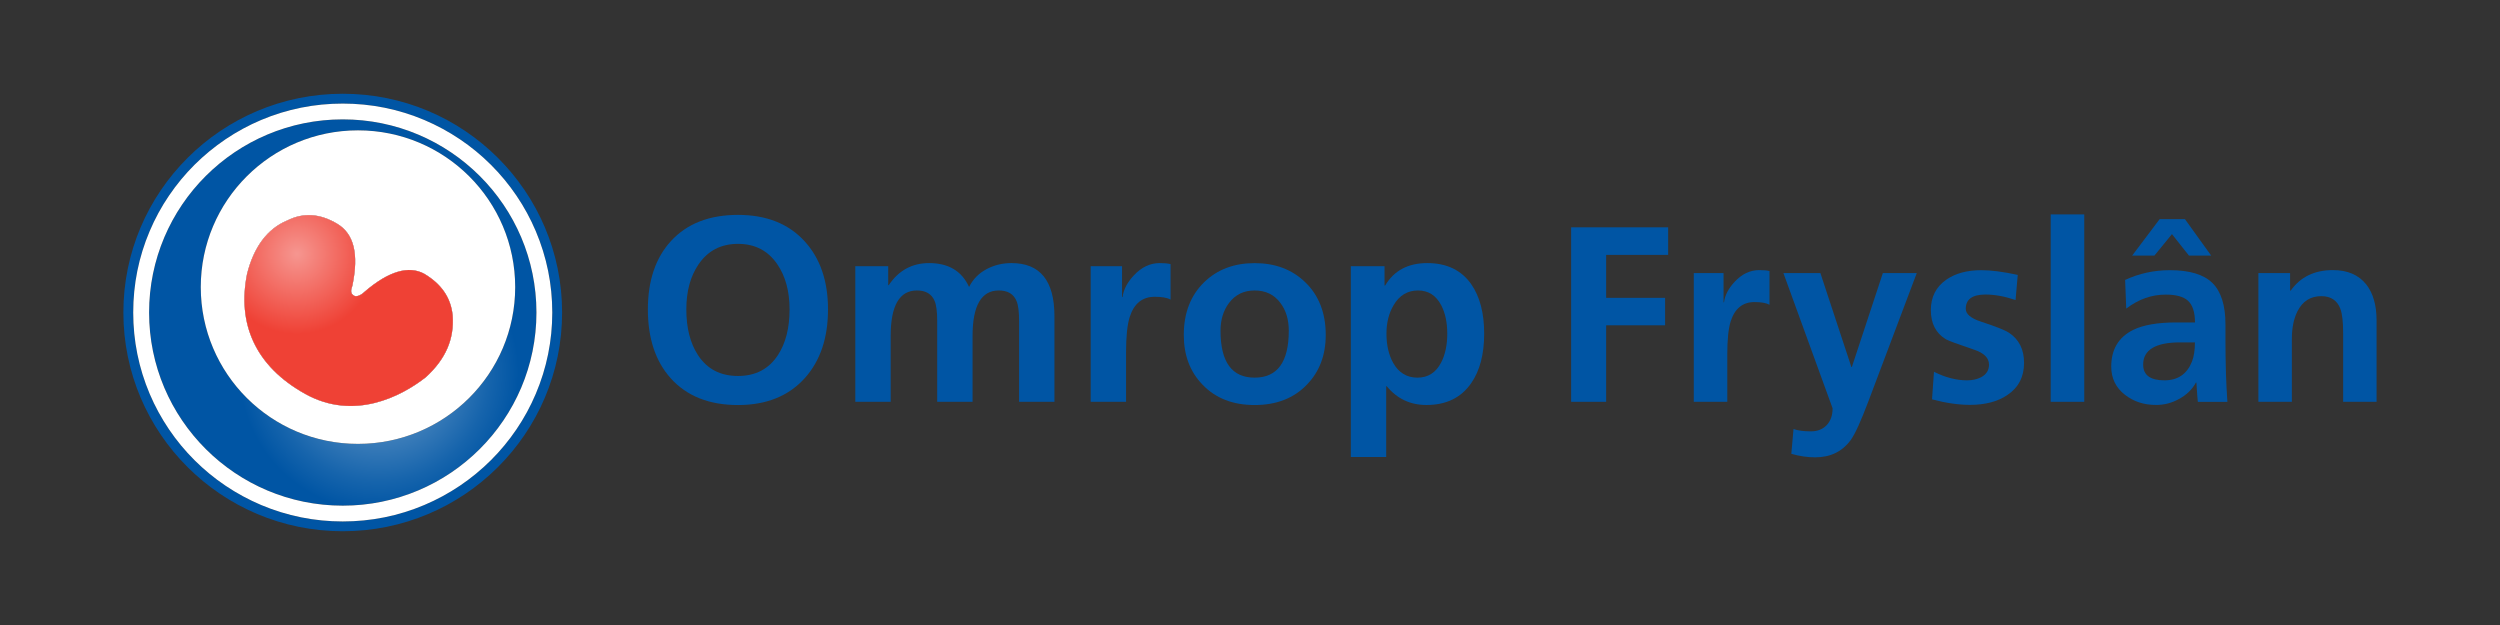 <?xml version="1.0" encoding="utf-8"?>
<!-- Generator: Adobe Illustrator 26.1.0, SVG Export Plug-In . SVG Version: 6.00 Build 0)  -->
<svg version="1.1" id="Laag_1" xmlns="http://www.w3.org/2000/svg" xmlns:xlink="http://www.w3.org/1999/xlink" x="0px" y="0px"
	 viewBox="0 0 566.93 141.73" style="enable-background:new 0 0 566.93 141.73;" xml:space="preserve">
<rect x="0" y="0" width="566.93" height="141.73" fill="#333333" stroke="none"/>
<style type="text/css">
	.st0{fill:#0055A4;}
	.st1{fill:url(#SVGID_1_);}
	.st2{fill:#FFFFFF;}
	.st3{fill:url(#SVGID_00000049944011007584281870000006699553052655173804_);}
</style>
<g>
	<g>
		<path class="st0" d="M77.73,21.26c-27.47,0-49.75,22.21-49.75,49.61c0,27.39,22.27,49.6,49.75,49.6
			c27.47,0,49.74-22.21,49.74-49.6C127.47,43.47,105.2,21.26,77.73,21.26z M117.12,97.36c-1.7,2.51-3.65,4.87-5.8,7.01
			c-2.15,2.14-4.51,4.09-7.03,5.78c-2.54,1.71-5.26,3.18-8.07,4.37c-5.86,2.47-12.08,3.73-18.5,3.73c-6.41,0-12.64-1.25-18.5-3.73
			c-2.82-1.19-5.53-2.66-8.07-4.37c-2.51-1.69-4.88-3.64-7.03-5.78c-2.15-2.14-4.1-4.5-5.8-7.01c-1.72-2.53-3.19-5.24-4.38-8.05
			c-2.48-5.84-3.73-12.05-3.73-18.44c0-6.4,1.26-12.6,3.73-18.45c1.19-2.81,2.67-5.52,4.38-8.05c1.7-2.51,3.65-4.87,5.8-7.01
			c2.15-2.14,4.51-4.09,7.03-5.78c2.54-1.71,5.26-3.18,8.07-4.37c5.86-2.47,12.08-3.72,18.5-3.72s12.64,1.25,18.5,3.72
			c2.82,1.19,5.53,2.66,8.07,4.37c2.51,1.7,4.88,3.64,7.03,5.78c2.15,2.14,4.1,4.5,5.8,7.01c1.72,2.53,3.19,5.24,4.38,8.05
			c2.48,5.84,3.74,12.05,3.74,18.45c0,6.39-1.26,12.6-3.74,18.44C120.31,92.12,118.84,94.83,117.12,97.36z"/>
		
			<radialGradient id="SVGID_1_" cx="85.432" cy="81.158" r="31.204" gradientTransform="matrix(1.014 0 0 1.011 -0.668 2.324)" gradientUnits="userSpaceOnUse">
			<stop  offset="0" style="stop-color:#80AAD1"/>
			<stop  offset="0.353" style="stop-color:#4E89C0"/>
			<stop  offset="0.789" style="stop-color:#1664AC"/>
			<stop  offset="1" style="stop-color:#0055A4"/>
		</radialGradient>
		<path class="st1" d="M77.73,27.07c-24.26,0-43.92,19.61-43.92,43.8c0,24.19,19.66,43.8,43.92,43.8c24.26,0,43.92-19.61,43.92-43.8
			C121.65,46.68,101.98,27.07,77.73,27.07z M81.18,100.66c-19.69,0-35.65-15.92-35.65-35.55c0-19.63,15.96-35.55,35.65-35.55
			c19.69,0,35.65,15.92,35.65,35.55C116.83,84.74,100.87,100.66,81.18,100.66z"/>
		<path class="st2" d="M121.5,52.42c-1.19-2.81-2.66-5.52-4.38-8.05c-1.7-2.51-3.65-4.87-5.8-7.01c-2.15-2.14-4.51-4.09-7.03-5.78
			c-2.54-1.71-5.26-3.18-8.07-4.37c-5.86-2.47-12.08-3.72-18.5-3.72s-12.64,1.25-18.5,3.72c-2.82,1.19-5.53,2.66-8.07,4.37
			c-2.51,1.7-4.88,3.64-7.03,5.78c-2.15,2.14-4.1,4.5-5.8,7.01c-1.72,2.53-3.19,5.24-4.38,8.05c-2.48,5.84-3.73,12.05-3.73,18.45
			c0,6.39,1.26,12.6,3.73,18.44c1.19,2.81,2.67,5.52,4.38,8.05c1.7,2.51,3.65,4.87,5.8,7.01c2.15,2.14,4.51,4.09,7.03,5.78
			c2.54,1.71,5.26,3.18,8.07,4.37c5.86,2.47,12.08,3.73,18.5,3.73c6.41,0,12.64-1.25,18.5-3.73c2.82-1.19,5.53-2.66,8.07-4.37
			c2.51-1.69,4.88-3.64,7.03-5.78c2.15-2.14,4.1-4.5,5.8-7.01c1.72-2.53,3.19-5.24,4.38-8.05c2.48-5.84,3.74-12.05,3.74-18.44
			C125.24,64.47,123.98,58.27,121.5,52.42z M77.73,114.67c-24.26,0-43.92-19.61-43.92-43.8c0-24.19,19.66-43.8,43.92-43.8
			c24.26,0,43.92,19.61,43.92,43.8C121.65,95.06,101.98,114.67,77.73,114.67z"/>
		<path class="st2" d="M81.18,29.56c-19.69,0-35.65,15.92-35.65,35.55c0,19.64,15.96,35.55,35.65,35.55
			c19.69,0,35.65-15.92,35.65-35.55C116.83,45.47,100.87,29.56,81.18,29.56z M96.58,85.54c-5.68,4.46-16.36,9.9-27.34,3.81
			c-11.37-6.32-15.49-15.93-13.21-27.27c1.53-6.03,4.55-10.19,9.09-12.08c3.8-1.9,7.57-1.52,11.37,0.75
			c3.76,2.26,4.92,6.8,3.43,14.01c-0.41,1.12-0.41,1.86,0.34,2.26c0.41,0.37,1.53,0,2.31-0.77c5.66-4.91,10.21-6.03,13.64-4.17
			c3.8,2.27,6.04,5.31,6.45,9.48C103.03,76.84,101.13,81.37,96.58,85.54z"/>
		<path class="st2" d="M96.21,62.08c-3.43-1.86-7.97-0.74-13.64,4.17c-0.78,0.77-1.9,1.15-2.31,0.77c-0.75-0.4-0.75-1.14-0.34-2.26
			c1.49-7.21,0.34-11.75-3.43-14.01c-3.81-2.27-7.57-2.65-11.37-0.75c-4.54,1.89-7.56,6.05-9.09,12.08
			c-2.28,11.34,1.84,20.95,13.21,27.27c10.98,6.09,21.66,0.64,27.34-3.81c4.55-4.16,6.45-8.7,6.07-13.98
			C102.25,67.39,100.01,64.35,96.21,62.08z"/>
		
			<radialGradient id="SVGID_00000035492044983021569160000001733896572945953153_" cx="66.759" cy="54.965" r="17.961" gradientTransform="matrix(1.014 0 0 1.011 -0.358 2.017)" gradientUnits="userSpaceOnUse">
			<stop  offset="0" style="stop-color:#F69690"/>
			<stop  offset="1" style="stop-color:#EF4135"/>
		</radialGradient>
		<path style="fill:url(#SVGID_00000035492044983021569160000001733896572945953153_);" d="M96.21,62.08
			c-3.43-1.86-7.97-0.74-13.64,4.17c-0.78,0.77-1.9,1.15-2.31,0.77c-0.75-0.4-0.75-1.14-0.34-2.26c1.49-7.21,0.34-11.75-3.43-14.01
			c-3.81-2.27-7.57-2.65-11.37-0.75c-4.54,1.89-7.56,6.05-9.09,12.08c-2.28,11.34,1.84,20.95,13.21,27.27
			c10.98,6.09,21.66,0.64,27.34-3.81c4.55-4.16,6.45-8.7,6.07-13.98C102.25,67.39,100.01,64.35,96.21,62.08z"/>
	</g>
	<g>
		<path class="st0" d="M146.92,70.16c0-6.53,1.75-11.7,5.25-15.51c3.62-3.94,8.68-5.92,15.19-5.92c6.41,0,11.45,1.99,15.1,5.98
			c3.54,3.87,5.31,9.02,5.31,15.45c0,6.47-1.75,11.66-5.25,15.57c-3.67,4.08-8.73,6.12-15.16,6.12c-6.53,0-11.61-2.02-15.25-6.06
			C148.65,81.94,146.92,76.73,146.92,70.16z M155.64,70.16c0,4.22,0.88,7.68,2.65,10.38c2.06,3.15,5.08,4.72,9.07,4.72
			c3.96,0,6.98-1.57,9.04-4.72c1.77-2.7,2.65-6.16,2.65-10.38c0-4.08-0.91-7.47-2.74-10.17c-2.1-3.13-5.08-4.69-8.95-4.69
			c-3.87,0-6.86,1.56-8.98,4.69C156.55,62.69,155.64,66.08,155.64,70.16z"/>
		<path class="st0" d="M193.96,91.12V60.36h7.46v4.31h0.12c2.24-3.34,5.29-5.01,9.15-5.01c4.41,0,7.43,1.81,9.07,5.42
			c0.87-1.77,2.23-3.14,4.08-4.11c1.69-0.87,3.54-1.31,5.54-1.31c6.49,0,9.74,4.01,9.74,12.04v19.42h-8.02V72.78
			c0-2.1-0.19-3.6-0.58-4.52c-0.66-1.59-2-2.39-4.02-2.39c-3.96,0-5.95,3.44-5.95,10.32v14.93h-8.02V72.78c0-2.1-0.19-3.6-0.58-4.52
			c-0.66-1.59-2-2.39-4.02-2.39c-3.96,0-5.95,3.44-5.95,10.32v14.93H193.96z"/>
		<path class="st0" d="M247.34,91.12V60.36h7.11v7h0.12c0.21-1.69,1.07-3.33,2.57-4.93c1.73-1.85,3.68-2.77,5.86-2.77
			c1.07,0,1.88,0.08,2.45,0.23v8.05c-0.76-0.43-1.95-0.64-3.59-0.64c-2.82,0-4.71,1.54-5.68,4.61c-0.54,1.73-0.82,4.37-0.82,7.93
			v11.28H247.34z"/>
		<path class="st0" d="M268.45,75.96c0-4.97,1.54-8.96,4.61-11.95c2.97-2.9,6.79-4.34,11.46-4.34S293,61.11,296,64.01
			c3.09,2.99,4.64,6.98,4.64,11.95c0,4.57-1.42,8.32-4.26,11.25c-2.95,3.09-6.91,4.64-11.86,4.64c-4.94,0-8.88-1.54-11.84-4.64
			C269.85,84.28,268.45,80.53,268.45,75.96z M276.78,75c0,7.09,2.57,10.64,7.73,10.64c5.17,0,7.75-3.55,7.75-10.64
			c0-2.55-0.64-4.65-1.92-6.33c-1.4-1.87-3.34-2.8-5.83-2.8c-2.45,0-4.38,0.94-5.8,2.83C277.42,70.41,276.78,72.51,276.78,75z"/>
		<path class="st0" d="M306.33,103.65V60.36h7.64v4.37h0.15c2.02-3.38,5.2-5.07,9.53-5.07c4.43,0,7.76,1.6,10,4.81
			c1.94,2.8,2.92,6.53,2.92,11.19c0,4.67-0.98,8.41-2.94,11.22c-2.27,3.3-5.66,4.96-10.15,4.96c-3.67,0-6.68-1.42-9.01-4.26h-0.12
			v16.06H306.33z M321.58,65.87c-2.37,0-4.21,1.09-5.51,3.27c-1.11,1.85-1.66,4.02-1.66,6.53c0,2.59,0.51,4.79,1.52,6.62
			c1.26,2.24,3.1,3.35,5.51,3.35c2.39,0,4.18-1.14,5.36-3.41c0.93-1.79,1.4-3.97,1.4-6.56c0-2.55-0.46-4.69-1.37-6.44
			C325.66,66.99,323.91,65.87,321.58,65.87z"/>
		<path class="st0" d="M356.29,91.12V51.55h22v6.25h-14.06v9.74h13.37v6.23h-13.37v17.35H356.29z"/>
		<path class="st0" d="M384.1,91.12V61.92h6.75v6.64h0.11c0.2-1.61,1.01-3.16,2.43-4.68c1.64-1.75,3.5-2.63,5.56-2.63
			c1.01,0,1.79,0.07,2.32,0.22v7.64c-0.72-0.41-1.85-0.61-3.4-0.61c-2.67,0-4.47,1.46-5.4,4.37c-0.52,1.64-0.77,4.15-0.77,7.53
			v10.71H384.1z"/>
		<path class="st0" d="M412.81,61.92l7.03,21.31h0.11l7.03-21.31h7.69L423.74,90.9c-1.73,4.59-3.07,7.54-4.01,8.83
			c-1.92,2.66-4.62,3.98-8.11,3.98c-1.77,0-3.57-0.27-5.4-0.8l0.5-5.62c0.98,0.35,2.29,0.53,3.93,0.53c1.51,0,2.71-0.48,3.6-1.42
			c0.89-0.95,1.33-2.22,1.33-3.81l-11.15-30.66H412.81z"/>
		<path class="st0" d="M457.57,62.34l-0.5,5.7c-2.43-0.83-4.7-1.25-6.81-1.25c-2.99,0-4.48,1.08-4.48,3.24
			c0,1.18,1.14,2.15,3.43,2.9c3.38,1.11,5.5,1.95,6.36,2.52c2.29,1.51,3.43,3.79,3.43,6.84c0,3.17-1.27,5.61-3.82,7.31
			c-2.2,1.48-5.01,2.21-8.44,2.21c-2.6,0-5.47-0.41-8.61-1.25l0.44-6.25c2.58,1.29,5.08,1.94,7.5,1.94c1.23,0,2.31-0.24,3.21-0.72
			c1.18-0.63,1.77-1.58,1.77-2.85c0-1.51-1.14-2.65-3.43-3.4c-3.76-1.27-5.88-2.06-6.36-2.35c-2.27-1.38-3.4-3.59-3.4-6.61
			c0-2.95,1.16-5.25,3.49-6.89c2.07-1.44,4.71-2.16,7.94-2.16C451.47,61.26,454.23,61.62,457.57,62.34z"/>
		<path class="st0" d="M465.04,91.12v-42.5h7.61v42.5H465.04z"/>
		<path class="st0" d="M482.17,69.98l-0.25-6.5c3.19-1.48,6.58-2.21,10.16-2.21c4.45,0,7.66,0.97,9.63,2.9
			c1.97,1.94,2.96,5.06,2.96,9.38v3.74c0,1.97,0.04,4.41,0.11,7.31c0.06,2.03,0.17,4.21,0.33,6.53h-6.7
			c-0.06-0.37-0.17-1.83-0.33-4.37h-0.11c-0.85,1.57-2.14,2.81-3.87,3.74c-1.62,0.89-3.34,1.33-5.15,1.33
			c-2.75,0-5.09-0.76-7.03-2.27c-2.1-1.62-3.15-3.76-3.15-6.42c0-3.91,1.66-6.69,4.98-8.33c2.31-1.13,5.57-1.69,9.8-1.69h4.21
			c0-2.31-0.53-3.95-1.6-4.93c-1.02-0.92-2.67-1.38-4.98-1.38C487.95,66.79,484.95,67.86,482.17,69.98z M489.75,49.69h5.73
			l5.95,8.27h-5.04l-3.85-4.87l-3.98,4.87h-5.04L489.75,49.69z M486.01,82.68c0,2.38,1.61,3.57,4.82,3.57c3.02,0,5.1-1.4,6.23-4.21
			c0.46-1.16,0.69-2.63,0.69-4.4h-3.29C488.83,77.64,486.01,79.32,486.01,82.68z"/>
		<path class="st0" d="M512.14,91.12V61.92h7.19v3.98h0.14c2.2-3.1,5.39-4.65,9.57-4.65c3.3,0,5.82,1.08,7.55,3.24
			c1.57,1.99,2.35,4.72,2.35,8.19v18.43h-7.58V75.54c0-2.56-0.21-4.41-0.64-5.53c-0.72-1.9-2.16-2.85-4.32-2.85
			c-2.44,0-4.23,1.14-5.4,3.43c-0.85,1.7-1.27,3.78-1.27,6.25v14.28H512.14z"/>
	</g>
</g>
</svg>
